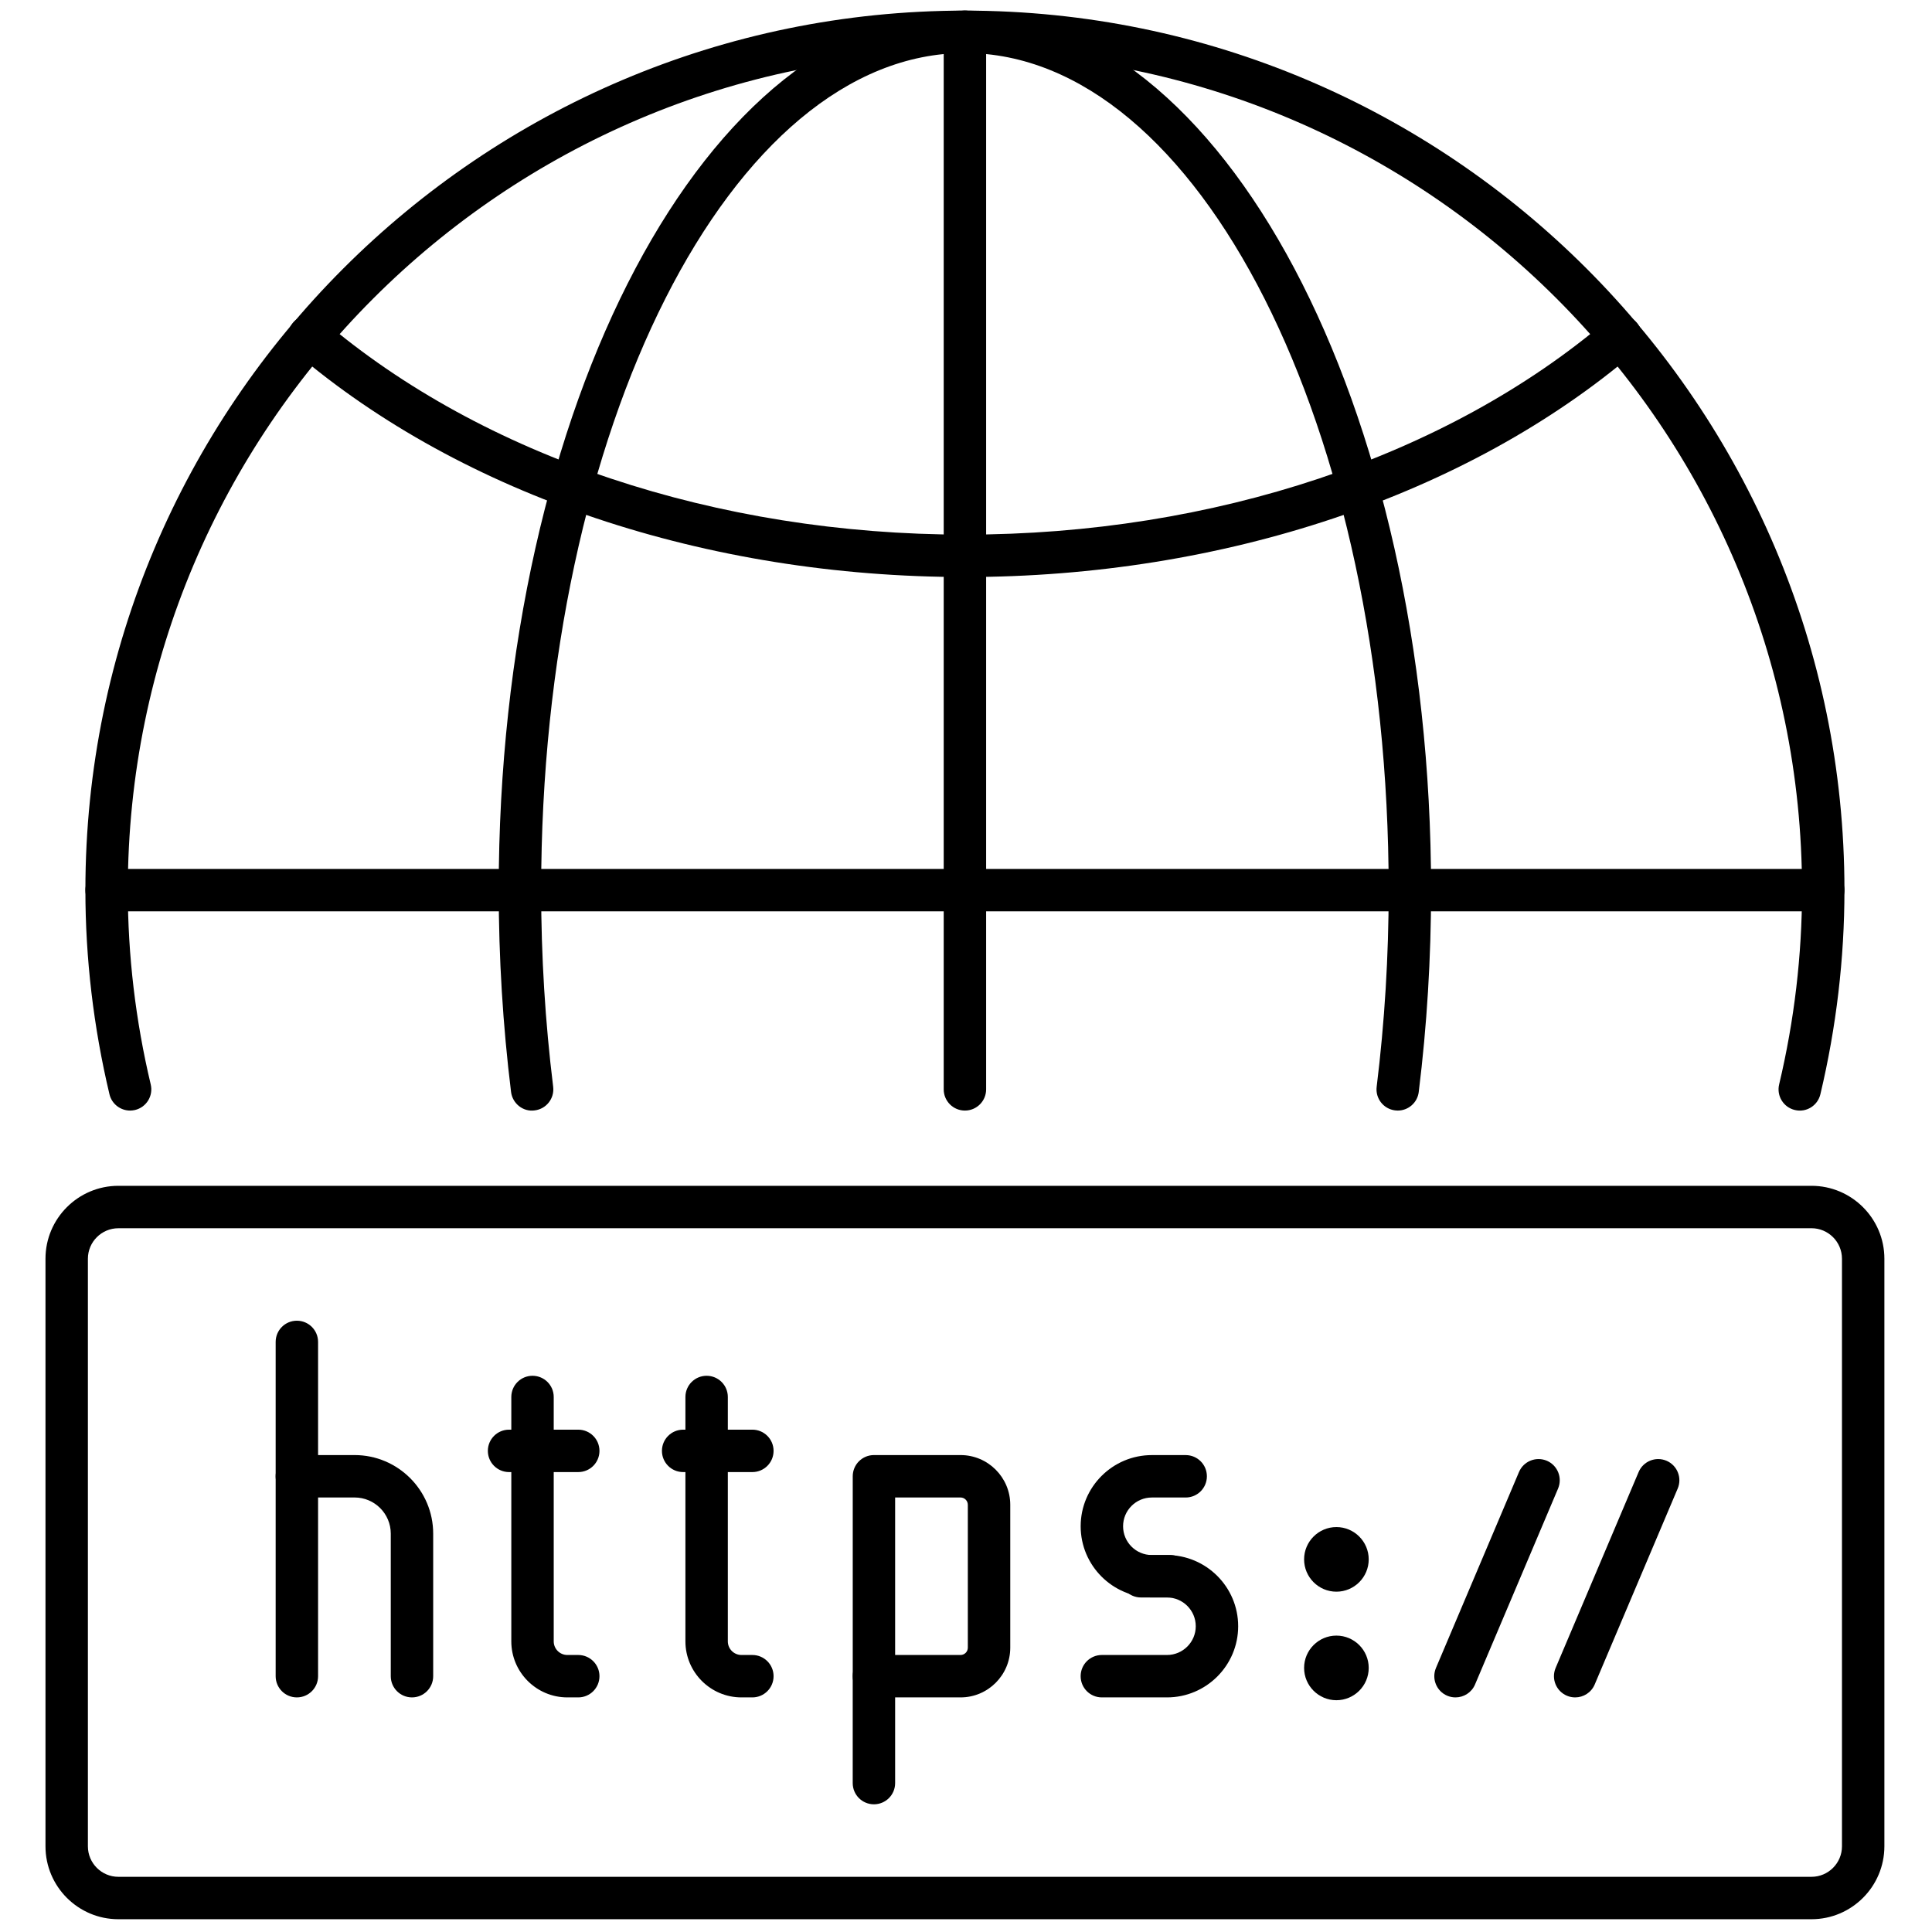 <svg xmlns="http://www.w3.org/2000/svg" xmlns:xlink="http://www.w3.org/1999/xlink" width="256" height="256" viewBox="0 0 256 256" xml:space="preserve"><defs></defs><g style="stroke: none; stroke-width: 0; stroke-dasharray: none; stroke-linecap: butt; stroke-linejoin: miter; stroke-miterlimit: 10; fill: none; fill-rule: nonzero; opacity: 1;" transform="translate(1.407 1.407) scale(2.81 2.81)">	<path d="M 45 51.868 c -0.552 0 -1 -0.447 -1 -1 V 1 c 0 -0.552 0.448 -1 1 -1 s 1 0.448 1 1 v 49.868 C 46 51.421 45.552 51.868 45 51.868 z" style="stroke: none; stroke-width: 1; stroke-dasharray: none; stroke-linecap: butt; stroke-linejoin: miter; stroke-miterlimit: 10; fill: rgb(0,0,0); fill-rule: nonzero; opacity: 1;" transform=" matrix(1 0 0 1 0 0) " stroke-linecap="round"></path>	<path d="M 45 26.709 c -12.172 0 -23.679 -3.858 -31.572 -10.584 c -0.42 -0.358 -0.471 -0.99 -0.113 -1.41 c 0.358 -0.422 0.989 -0.471 1.41 -0.113 C 22.262 21.025 33.296 24.709 45 24.709 c 11.704 0 22.738 -3.684 30.274 -10.106 c 0.421 -0.357 1.052 -0.309 1.409 0.113 c 0.358 0.42 0.309 1.051 -0.112 1.41 C 68.68 22.852 57.172 26.709 45 26.709 z" style="stroke: none; stroke-width: 1; stroke-dasharray: none; stroke-linecap: butt; stroke-linejoin: miter; stroke-miterlimit: 10; fill: rgb(0,0,0); fill-rule: nonzero; opacity: 1;" transform=" matrix(1 0 0 1 0 0) " stroke-linecap="round"></path>	<path d="M 85.474 42.474 H 4.526 c -0.552 0 -1 -0.448 -1 -1 s 0.448 -1 1 -1 h 80.947 c 0.553 0 1 0.448 1 1 S 86.026 42.474 85.474 42.474 z" style="stroke: none; stroke-width: 1; stroke-dasharray: none; stroke-linecap: butt; stroke-linejoin: miter; stroke-miterlimit: 10; fill: rgb(0,0,0); fill-rule: nonzero; opacity: 1;" transform=" matrix(1 0 0 1 0 0) " stroke-linecap="round"></path>	<path d="M 18.926 79.54 c -0.552 0 -1 -0.447 -1 -1 v -6.723 c 0 -0.939 -0.765 -1.704 -1.704 -1.704 h -1.724 v 8.427 c 0 0.553 -0.448 1 -1 1 s -1 -0.447 -1 -1 v -9.427 c 0 -0.553 0.448 -1 1 -1 h 2.724 c 2.042 0 3.704 1.662 3.704 3.704 v 6.723 C 19.926 79.093 19.478 79.54 18.926 79.54 z" style="stroke: none; stroke-width: 1; stroke-dasharray: none; stroke-linecap: butt; stroke-linejoin: miter; stroke-miterlimit: 10; fill: rgb(0,0,0); fill-rule: nonzero; opacity: 1;" transform=" matrix(1 0 0 1 0 0) " stroke-linecap="round"></path>	<path d="M 13.498 70.113 c -0.552 0 -1 -0.447 -1 -1 v -6.336 c 0 -0.553 0.448 -1 1 -1 s 1 0.447 1 1 v 6.336 C 14.498 69.666 14.05 70.113 13.498 70.113 z" style="stroke: none; stroke-width: 1; stroke-dasharray: none; stroke-linecap: butt; stroke-linejoin: miter; stroke-miterlimit: 10; fill: rgb(0,0,0); fill-rule: nonzero; opacity: 1;" transform=" matrix(1 0 0 1 0 0) " stroke-linecap="round"></path>	<path d="M 26.767 79.54 h -0.514 c -1.457 0 -2.643 -1.185 -2.643 -2.642 V 65.374 c 0 -0.553 0.448 -1 1 -1 s 1 0.447 1 1 v 11.524 c 0 0.354 0.288 0.642 0.643 0.642 h 0.514 c 0.552 0 1 0.447 1 1 S 27.319 79.54 26.767 79.54 z" style="stroke: none; stroke-width: 1; stroke-dasharray: none; stroke-linecap: butt; stroke-linejoin: miter; stroke-miterlimit: 10; fill: rgb(0,0,0); fill-rule: nonzero; opacity: 1;" transform=" matrix(1 0 0 1 0 0) " stroke-linecap="round"></path>	<path d="M 26.767 68.915 h -3.263 c -0.552 0 -1 -0.447 -1 -1 s 0.448 -1 1 -1 h 3.263 c 0.552 0 1 0.447 1 1 S 27.319 68.915 26.767 68.915 z" style="stroke: none; stroke-width: 1; stroke-dasharray: none; stroke-linecap: butt; stroke-linejoin: miter; stroke-miterlimit: 10; fill: rgb(0,0,0); fill-rule: nonzero; opacity: 1;" transform=" matrix(1 0 0 1 0 0) " stroke-linecap="round"></path>	<path d="M 34.977 79.54 h -0.515 c -1.457 0 -2.642 -1.185 -2.642 -2.642 V 65.374 c 0 -0.553 0.448 -1 1 -1 s 1 0.447 1 1 v 11.524 c 0 0.354 0.288 0.642 0.642 0.642 h 0.515 c 0.552 0 1 0.447 1 1 S 35.529 79.54 34.977 79.54 z" style="stroke: none; stroke-width: 1; stroke-dasharray: none; stroke-linecap: butt; stroke-linejoin: miter; stroke-miterlimit: 10; fill: rgb(0,0,0); fill-rule: nonzero; opacity: 1;" transform=" matrix(1 0 0 1 0 0) " stroke-linecap="round"></path>	<path d="M 34.977 68.915 h -3.264 c -0.552 0 -1 -0.447 -1 -1 s 0.448 -1 1 -1 h 3.264 c 0.552 0 1 0.447 1 1 S 35.529 68.915 34.977 68.915 z" style="stroke: none; stroke-width: 1; stroke-dasharray: none; stroke-linecap: butt; stroke-linejoin: miter; stroke-miterlimit: 10; fill: rgb(0,0,0); fill-rule: nonzero; opacity: 1;" transform=" matrix(1 0 0 1 0 0) " stroke-linecap="round"></path>	<path d="M 44.794 79.54 h -4.084 c -0.552 0 -1 -0.447 -1 -1 v -9.427 c 0 -0.553 0.448 -1 1 -1 h 4.084 c 1.292 0 2.344 1.052 2.344 2.344 v 6.739 C 47.138 78.488 46.086 79.54 44.794 79.54 z M 41.709 77.54 h 3.084 c 0.189 0 0.344 -0.154 0.344 -0.344 v -6.739 c 0 -0.189 -0.154 -0.344 -0.344 -0.344 h -3.084 V 77.54 z" style="stroke: none; stroke-width: 1; stroke-dasharray: none; stroke-linecap: butt; stroke-linejoin: miter; stroke-miterlimit: 10; fill: rgb(0,0,0); fill-rule: nonzero; opacity: 1;" transform=" matrix(1 0 0 1 0 0) " stroke-linecap="round"></path>	<path d="M 40.709 84.581 c -0.552 0 -1 -0.447 -1 -1 V 78.54 c 0 -0.553 0.448 -1 1 -1 s 1 0.447 1 1 v 5.041 C 41.709 84.134 41.262 84.581 40.709 84.581 z" style="stroke: none; stroke-width: 1; stroke-dasharray: none; stroke-linecap: butt; stroke-linejoin: miter; stroke-miterlimit: 10; fill: rgb(0,0,0); fill-rule: nonzero; opacity: 1;" transform=" matrix(1 0 0 1 0 0) " stroke-linecap="round"></path>	<path d="M 54.528 79.54 h -3.071 c -0.553 0 -1 -0.447 -1 -1 s 0.447 -1 1 -1 h 3.071 c 0.748 0 1.357 -0.608 1.357 -1.356 s -0.609 -1.356 -1.357 -1.356 h -1.227 c -0.553 0 -1 -0.447 -1 -1 s 0.447 -1 1 -1 h 1.227 c 1.852 0 3.357 1.506 3.357 3.356 S 56.38 79.54 54.528 79.54 z" style="stroke: none; stroke-width: 1; stroke-dasharray: none; stroke-linecap: butt; stroke-linejoin: miter; stroke-miterlimit: 10; fill: rgb(0,0,0); fill-rule: nonzero; opacity: 1;" transform=" matrix(1 0 0 1 0 0) " stroke-linecap="round"></path>	<path d="M 54.672 74.827 h -0.858 c -1.851 0 -3.356 -1.506 -3.356 -3.357 c 0 -1.851 1.506 -3.356 3.356 -3.356 h 1.596 c 0.553 0 1 0.447 1 1 s -0.447 1 -1 1 h -1.596 c -0.748 0 -1.356 0.608 -1.356 1.356 s 0.608 1.357 1.356 1.357 h 0.858 c 0.553 0 1 0.447 1 1 S 55.225 74.827 54.672 74.827 z" style="stroke: none; stroke-width: 1; stroke-dasharray: none; stroke-linecap: butt; stroke-linejoin: miter; stroke-miterlimit: 10; fill: rgb(0,0,0); fill-rule: nonzero; opacity: 1;" transform=" matrix(1 0 0 1 0 0) " stroke-linecap="round"></path>	<path d="M 68.134 79.54 c -0.131 0 -0.263 -0.025 -0.391 -0.079 c -0.508 -0.216 -0.745 -0.803 -0.53 -1.312 l 3.915 -9.239 c 0.217 -0.509 0.804 -0.743 1.312 -0.53 c 0.508 0.216 0.745 0.803 0.53 1.312 l -3.915 9.239 C 68.893 79.312 68.522 79.54 68.134 79.54 z" style="stroke: none; stroke-width: 1; stroke-dasharray: none; stroke-linecap: butt; stroke-linejoin: miter; stroke-miterlimit: 10; fill: rgb(0,0,0); fill-rule: nonzero; opacity: 1;" transform=" matrix(1 0 0 1 0 0) " stroke-linecap="round"></path>	<path d="M 73.776 79.54 c -0.131 0 -0.263 -0.025 -0.39 -0.079 c -0.509 -0.216 -0.746 -0.803 -0.531 -1.311 l 3.914 -9.239 c 0.216 -0.51 0.806 -0.744 1.311 -0.531 c 0.509 0.216 0.746 0.803 0.531 1.311 l -3.914 9.239 C 74.536 79.312 74.165 79.54 73.776 79.54 z" style="stroke: none; stroke-width: 1; stroke-dasharray: none; stroke-linecap: butt; stroke-linejoin: miter; stroke-miterlimit: 10; fill: rgb(0,0,0); fill-rule: nonzero; opacity: 1;" transform=" matrix(1 0 0 1 0 0) " stroke-linecap="round"></path>	<circle cx="62.514" cy="73.034" r="1.024" style="stroke: none; stroke-width: 1; stroke-dasharray: none; stroke-linecap: butt; stroke-linejoin: miter; stroke-miterlimit: 10; fill: rgb(0,0,0); fill-rule: nonzero; opacity: 1;" transform="  matrix(1 0 0 1 0 0) "></circle>	<path d="M 62.517 74.555 c -0.84 0 -1.523 -0.684 -1.523 -1.524 c 0 -0.84 0.684 -1.523 1.523 -1.523 c 0.841 0 1.524 0.684 1.524 1.523 C 64.041 73.871 63.357 74.555 62.517 74.555 z M 62.517 72.507 c -0.289 0 -0.523 0.234 -0.523 0.523 s 0.234 0.524 0.523 0.524 s 0.524 -0.235 0.524 -0.524 S 62.806 72.507 62.517 72.507 z" style="stroke: none; stroke-width: 1; stroke-dasharray: none; stroke-linecap: butt; stroke-linejoin: miter; stroke-miterlimit: 10; fill: rgb(0,0,0); fill-rule: nonzero; opacity: 1;" transform=" matrix(1 0 0 1 0 0) " stroke-linecap="round"></path>	<circle cx="62.514" cy="78.154" r="1.024" style="stroke: none; stroke-width: 1; stroke-dasharray: none; stroke-linecap: butt; stroke-linejoin: miter; stroke-miterlimit: 10; fill: rgb(0,0,0); fill-rule: nonzero; opacity: 1;" transform="  matrix(1 0 0 1 0 0) "></circle>	<path d="M 62.517 79.673 c -0.84 0 -1.523 -0.684 -1.523 -1.524 c 0 -0.84 0.684 -1.523 1.523 -1.523 c 0.841 0 1.524 0.684 1.524 1.523 C 64.041 78.989 63.357 79.673 62.517 79.673 z M 62.517 77.625 c -0.289 0 -0.523 0.234 -0.523 0.523 s 0.234 0.524 0.523 0.524 s 0.524 -0.235 0.524 -0.524 S 62.806 77.625 62.517 77.625 z" style="stroke: none; stroke-width: 1; stroke-dasharray: none; stroke-linecap: butt; stroke-linejoin: miter; stroke-miterlimit: 10; fill: rgb(0,0,0); fill-rule: nonzero; opacity: 1;" transform=" matrix(1 0 0 1 0 0) " stroke-linecap="round"></path>	<path d="M 84.919 90 H 5.081 c -1.895 0 -3.437 -1.542 -3.437 -3.438 V 58.854 c 0 -1.896 1.542 -3.438 3.437 -3.438 h 79.838 c 1.896 0 3.438 1.542 3.438 3.438 v 27.708 C 88.356 88.458 86.814 90 84.919 90 z M 5.081 57.417 c -0.792 0 -1.437 0.645 -1.437 1.438 v 27.708 C 3.644 87.355 4.289 88 5.081 88 h 79.838 c 0.793 0 1.438 -0.645 1.438 -1.438 V 58.854 c 0 -0.793 -0.645 -1.438 -1.438 -1.438 H 5.081 z" style="stroke: none; stroke-width: 1; stroke-dasharray: none; stroke-linecap: butt; stroke-linejoin: miter; stroke-miterlimit: 10; fill: rgb(0,0,0); fill-rule: nonzero; opacity: 1;" transform=" matrix(1 0 0 1 0 0) " stroke-linecap="round"></path>	<path d="M 5.633 51.868 c -0.453 0 -0.863 -0.31 -0.972 -0.769 c -0.753 -3.168 -1.135 -6.406 -1.135 -9.626 C 3.526 18.605 22.131 0 45 0 c 22.868 0 41.474 18.605 41.474 41.474 c 0 3.219 -0.382 6.458 -1.135 9.626 c -0.128 0.537 -0.665 0.872 -1.204 0.741 c -0.537 -0.127 -0.869 -0.667 -0.741 -1.204 c 0.717 -3.017 1.08 -6.1 1.08 -9.163 C 84.474 19.708 66.766 2 45 2 S 5.526 19.708 5.526 41.474 c 0 3.064 0.364 6.147 1.081 9.163 c 0.128 0.537 -0.204 1.076 -0.741 1.204 C 5.788 51.859 5.71 51.868 5.633 51.868 z" style="stroke: none; stroke-width: 1; stroke-dasharray: none; stroke-linecap: butt; stroke-linejoin: miter; stroke-miterlimit: 10; fill: rgb(0,0,0); fill-rule: nonzero; opacity: 1;" transform=" matrix(1 0 0 1 0 0) " stroke-linecap="round"></path>	<path d="M 65.409 51.868 c -0.041 0 -0.082 -0.002 -0.123 -0.008 c -0.549 -0.067 -0.938 -0.566 -0.87 -1.114 c 0.376 -3.049 0.566 -6.168 0.566 -9.272 C 64.982 19.708 56.019 2 45 2 S 25.017 19.708 25.017 41.474 c 0 3.1 0.19 6.22 0.567 9.272 c 0.067 0.548 -0.322 1.047 -0.871 1.114 c -0.542 0.079 -1.047 -0.321 -1.115 -0.87 c -0.386 -3.134 -0.582 -6.335 -0.582 -9.517 C 23.017 18.605 32.878 0 45 0 c 12.121 0 21.982 18.605 21.982 41.474 c 0 3.186 -0.195 6.388 -0.582 9.517 C 66.338 51.497 65.907 51.868 65.409 51.868 z" style="stroke: none; stroke-width: 1; stroke-dasharray: none; stroke-linecap: butt; stroke-linejoin: miter; stroke-miterlimit: 10; fill: rgb(0,0,0); fill-rule: nonzero; opacity: 1;" transform=" matrix(1 0 0 1 0 0) " stroke-linecap="round"></path></g></svg>